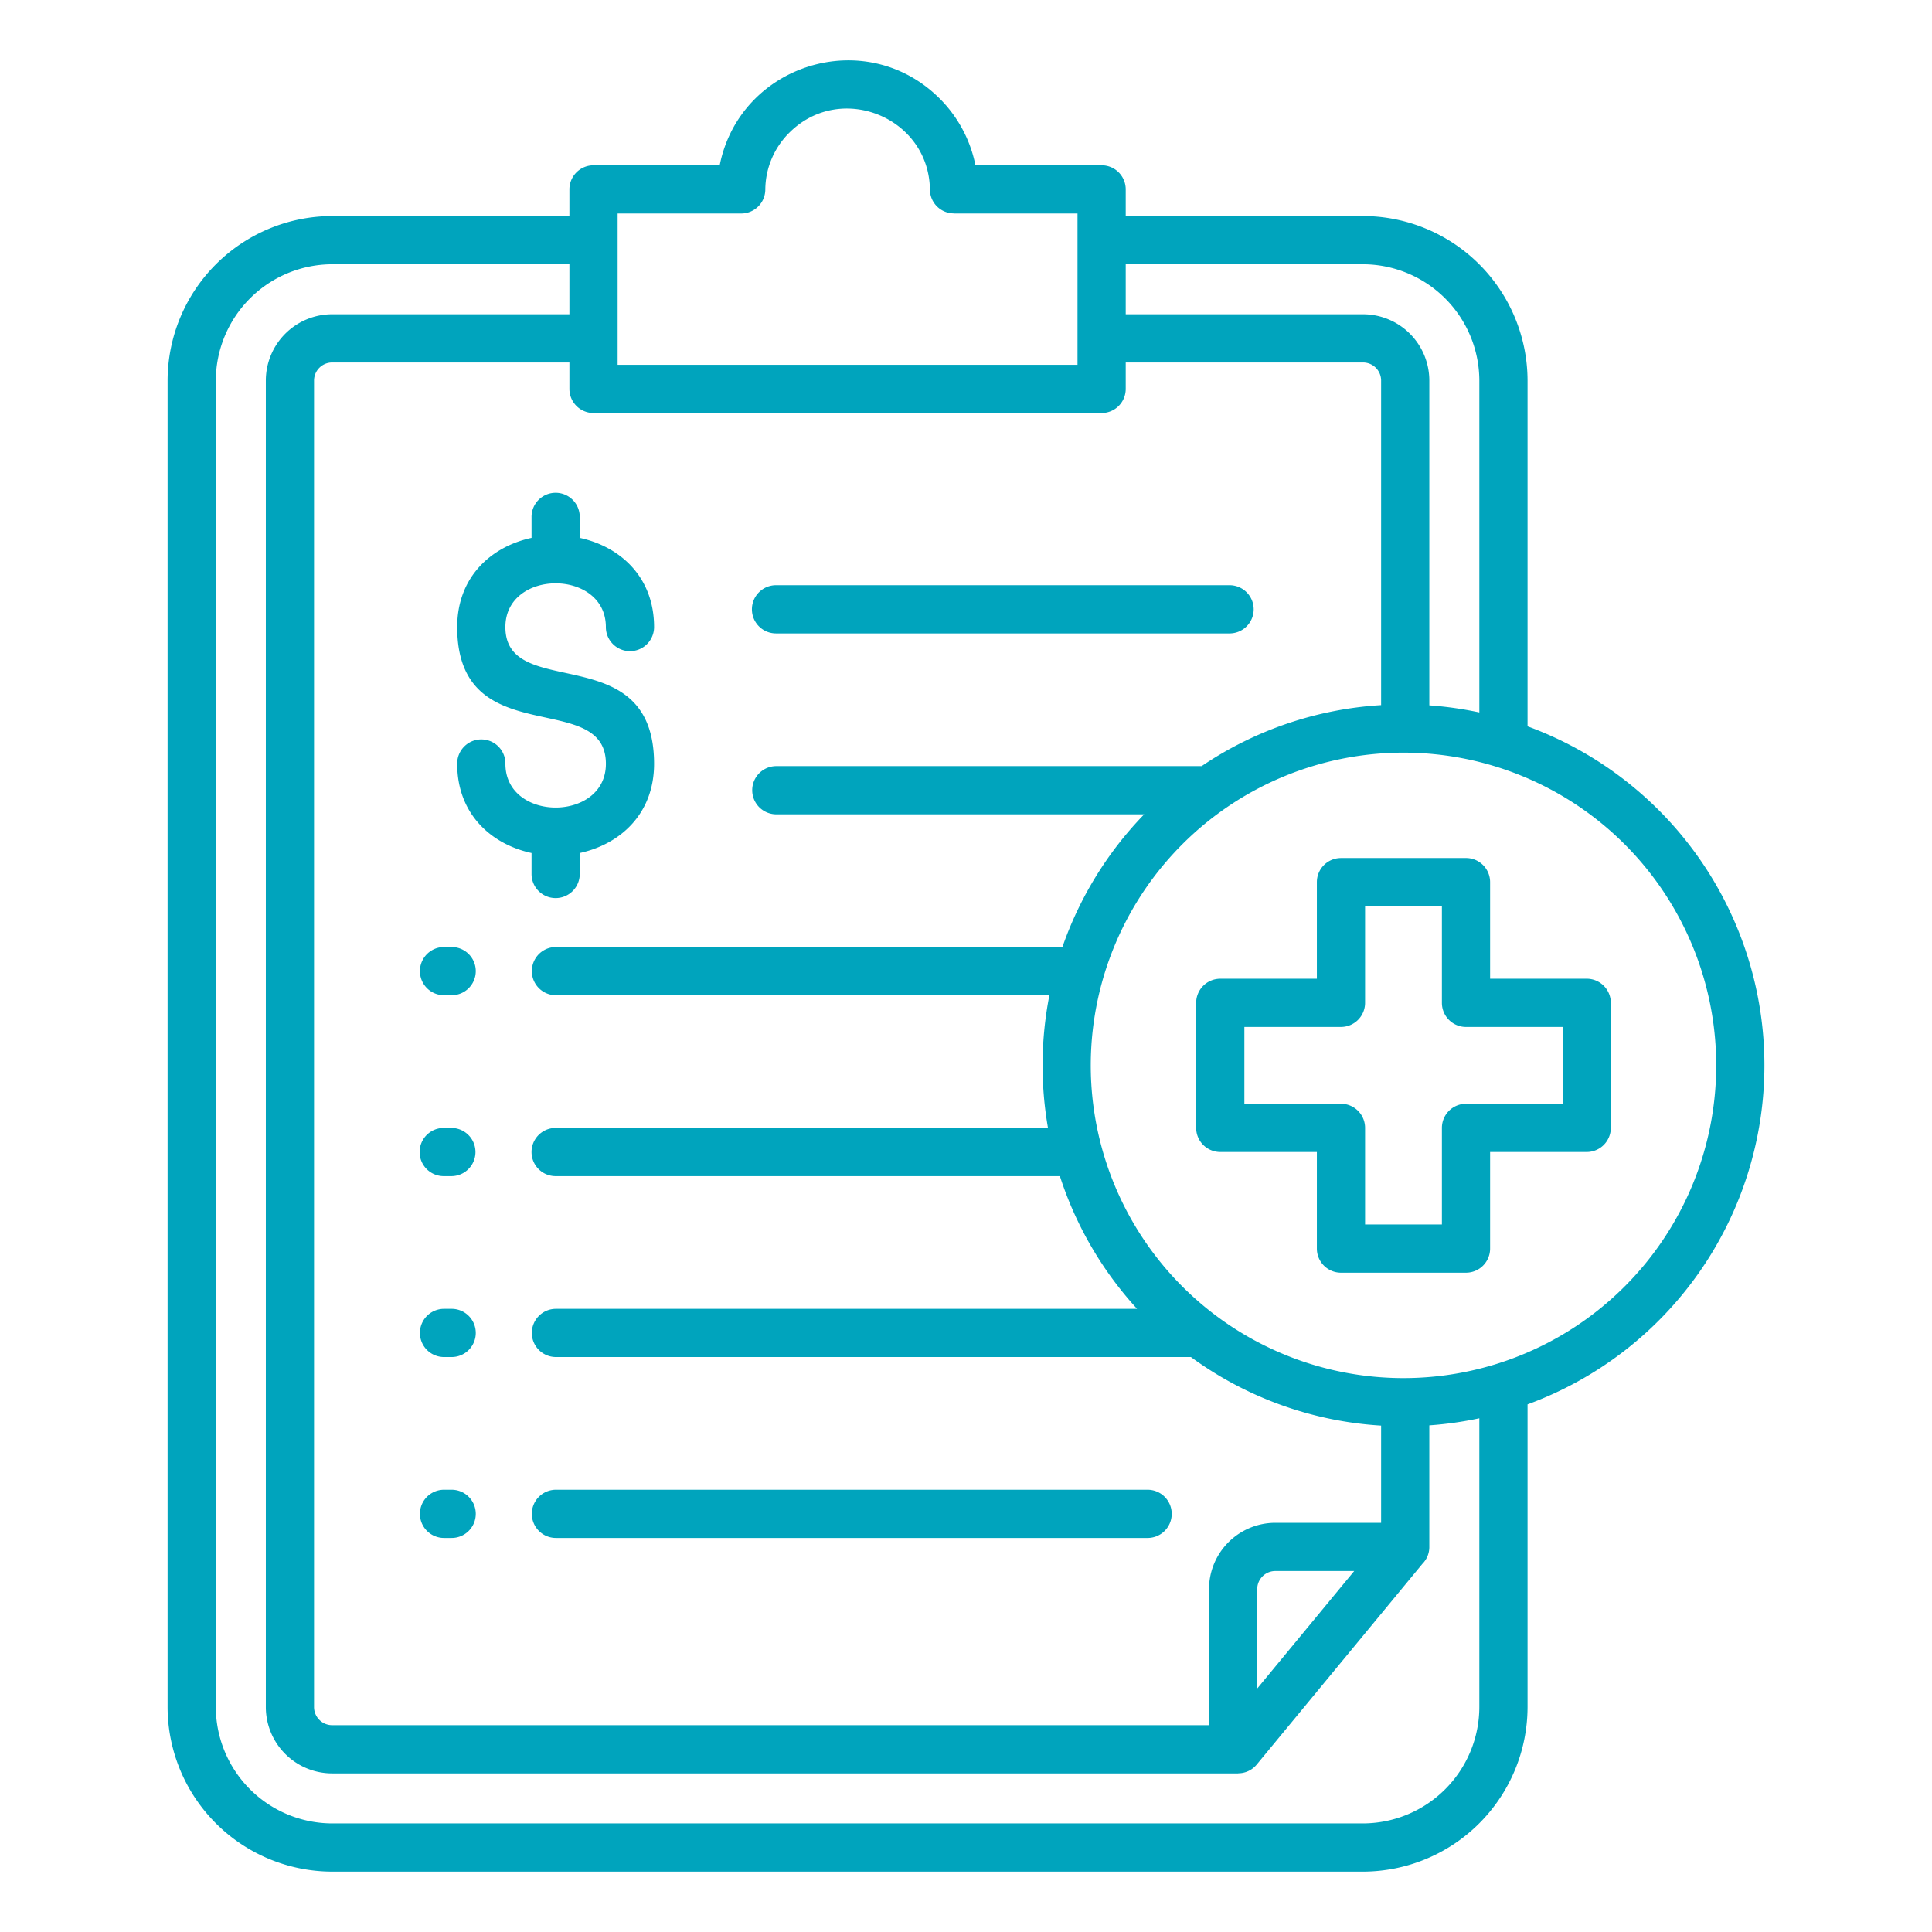 <?xml version="1.0" encoding="UTF-8"?>
<svg xmlns="http://www.w3.org/2000/svg" xmlns:xlink="http://www.w3.org/1999/xlink" version="1.1" width="512" height="512" x="0" y="0" viewBox="0 0 512 512" style="enable-background:new 0 0 512 512" xml:space="preserve" class="">
  <g>
    <path fill-rule="evenodd" d="M382.118 240.161h-20.359v25.6a6.388 6.388 0 0 1-6.388 6.388h-25.6v20.359h25.6a6.388 6.388 0 0 1 6.388 6.388v25.6h20.359V298.9a6.388 6.388 0 0 1 6.388-6.388h25.605v-20.359h-25.605a6.388 6.388 0 0 1-6.388-6.388v-25.6zm-26.747-12.776h33.135a6.388 6.388 0 0 1 6.388 6.388v25.6h25.6a6.388 6.388 0 0 1 6.388 6.388V298.9a6.388 6.388 0 0 1-6.388 6.388h-25.6v25.6a6.388 6.388 0 0 1-6.388 6.388h-33.135a6.388 6.388 0 0 1-6.387-6.388v-25.6h-25.6a6.388 6.388 0 0 1-6.387-6.388v-33.135a6.388 6.388 0 0 1 6.387-6.388h25.6v-25.6a6.388 6.388 0 0 1 6.387-6.388zm75.168-3.652a82.875 82.875 0 1 1-117.2 0 82.873 82.873 0 0 1 117.2 0zm-257.2-57.556a6.388 6.388 0 0 1-12.776 0c0-15.45-26.631-15.45-26.631 0 0 19.969 39.407 2.637 39.407 36.245 0 13.223-8.923 21.3-19.7 23.637v5.478a6.388 6.388 0 1 1-12.775 0v-5.478c-10.781-2.337-19.7-10.414-19.7-23.637a6.388 6.388 0 1 1 12.775 0c0 15.45 26.631 15.45 26.631 0 0-20.126-39.406-2.73-39.406-36.245 0-13.223 8.922-21.3 19.7-23.637v-5.478a6.388 6.388 0 1 1 12.775 0v5.478c10.781 2.337 19.7 10.414 19.7 23.637zm185.536 250.158h-20.922a4.8 4.8 0 0 0-4.774 4.775v26.358l25.7-31.133zM196.426 56.579h-32.749v40.1h121.875v-40.1H252.8v-.025a6.363 6.363 0 0 1-6.363-6.288c-.237-19.122-23.512-28.666-37.148-15.214a21.475 21.475 0 0 0-6.475 15.139 6.388 6.388 0 0 1-6.388 6.388zM150.9 83.285H88a17.586 17.586 0 0 0-17.551 17.55v351.584A17.587 17.587 0 0 0 88 469.97h240.131v-.024a6.349 6.349 0 0 0 4.916-2.322l43.913-53.206a6.3 6.3 0 0 0 1.824-4.308v-32.373a95.509 95.509 0 0 0 13.255-1.875v76.557a30.911 30.911 0 0 1-30.805 30.805H87.994a30.911 30.911 0 0 1-30.8-30.805V100.835a30.912 30.912 0 0 1 30.805-30.8H150.9zM298.328 70.03v13.255h62.907a17.586 17.586 0 0 1 17.551 17.55v86.093a95.509 95.509 0 0 1 13.255 1.876v-87.969a30.912 30.912 0 0 0-30.805-30.8zM157.289 43.8h33.439c5.315-26.715 38.462-37.246 58.147-17.834A34.513 34.513 0 0 1 258.5 43.8h33.44a6.389 6.389 0 0 1 6.388 6.388v7.064h62.908a43.692 43.692 0 0 1 43.581 43.58v91.654a95.682 95.682 0 0 1 0 179.687v80.243A43.692 43.692 0 0 1 361.236 496H87.994a43.692 43.692 0 0 1-43.581-43.581V100.835a43.692 43.692 0 0 1 43.581-43.58H150.9v-7.064a6.389 6.389 0 0 1 6.388-6.388zM147.25 407.573h156.8a6.388 6.388 0 1 0 0-12.775h-156.8a6.388 6.388 0 0 0 0 12.775zm58.484-239.711H325.77a6.388 6.388 0 1 0 0-12.775H205.734a6.388 6.388 0 1 0 0 12.775zm0 47.943h97.486a95.657 95.657 0 0 0-21.667 35.166H147.25a6.388 6.388 0 0 0 0 12.775H278.1a96.521 96.521 0 0 0-.373 35.167H147.25a6.388 6.388 0 0 0 0 12.776h133.632a95.556 95.556 0 0 0 20.451 35.166H147.25a6.388 6.388 0 0 0 0 12.775H315.6a95.148 95.148 0 0 0 50.41 18.17v25.76h-28.057a17.584 17.584 0 0 0-17.553 17.55v36.084H88a4.807 4.807 0 0 1-4.775-4.775V100.835A4.805 4.805 0 0 1 88 96.061h62.9v7.008a6.388 6.388 0 0 0 6.388 6.387H291.94a6.388 6.388 0 0 0 6.388-6.387v-7.008h62.907a4.8 4.8 0 0 1 4.775 4.774v86.032a95.116 95.116 0 0 0-47.559 16.162H205.734a6.388 6.388 0 0 0 0 12.776zm-88.14 47.941h2.023a6.388 6.388 0 1 0 0-12.775h-2.023a6.388 6.388 0 0 0 0 12.775zm0 47.943h2.023a6.388 6.388 0 0 0 0-12.776h-2.023a6.388 6.388 0 0 0 0 12.776zm0 47.941h2.023a6.388 6.388 0 1 0 0-12.775h-2.023a6.388 6.388 0 0 0 0 12.775zm0 47.943h2.023a6.388 6.388 0 1 0 0-12.775h-2.023a6.388 6.388 0 0 0 0 12.775z" fill="#00a4bd" opacity="1" data-original="#000000" class=""/>
  </g>
</svg>
